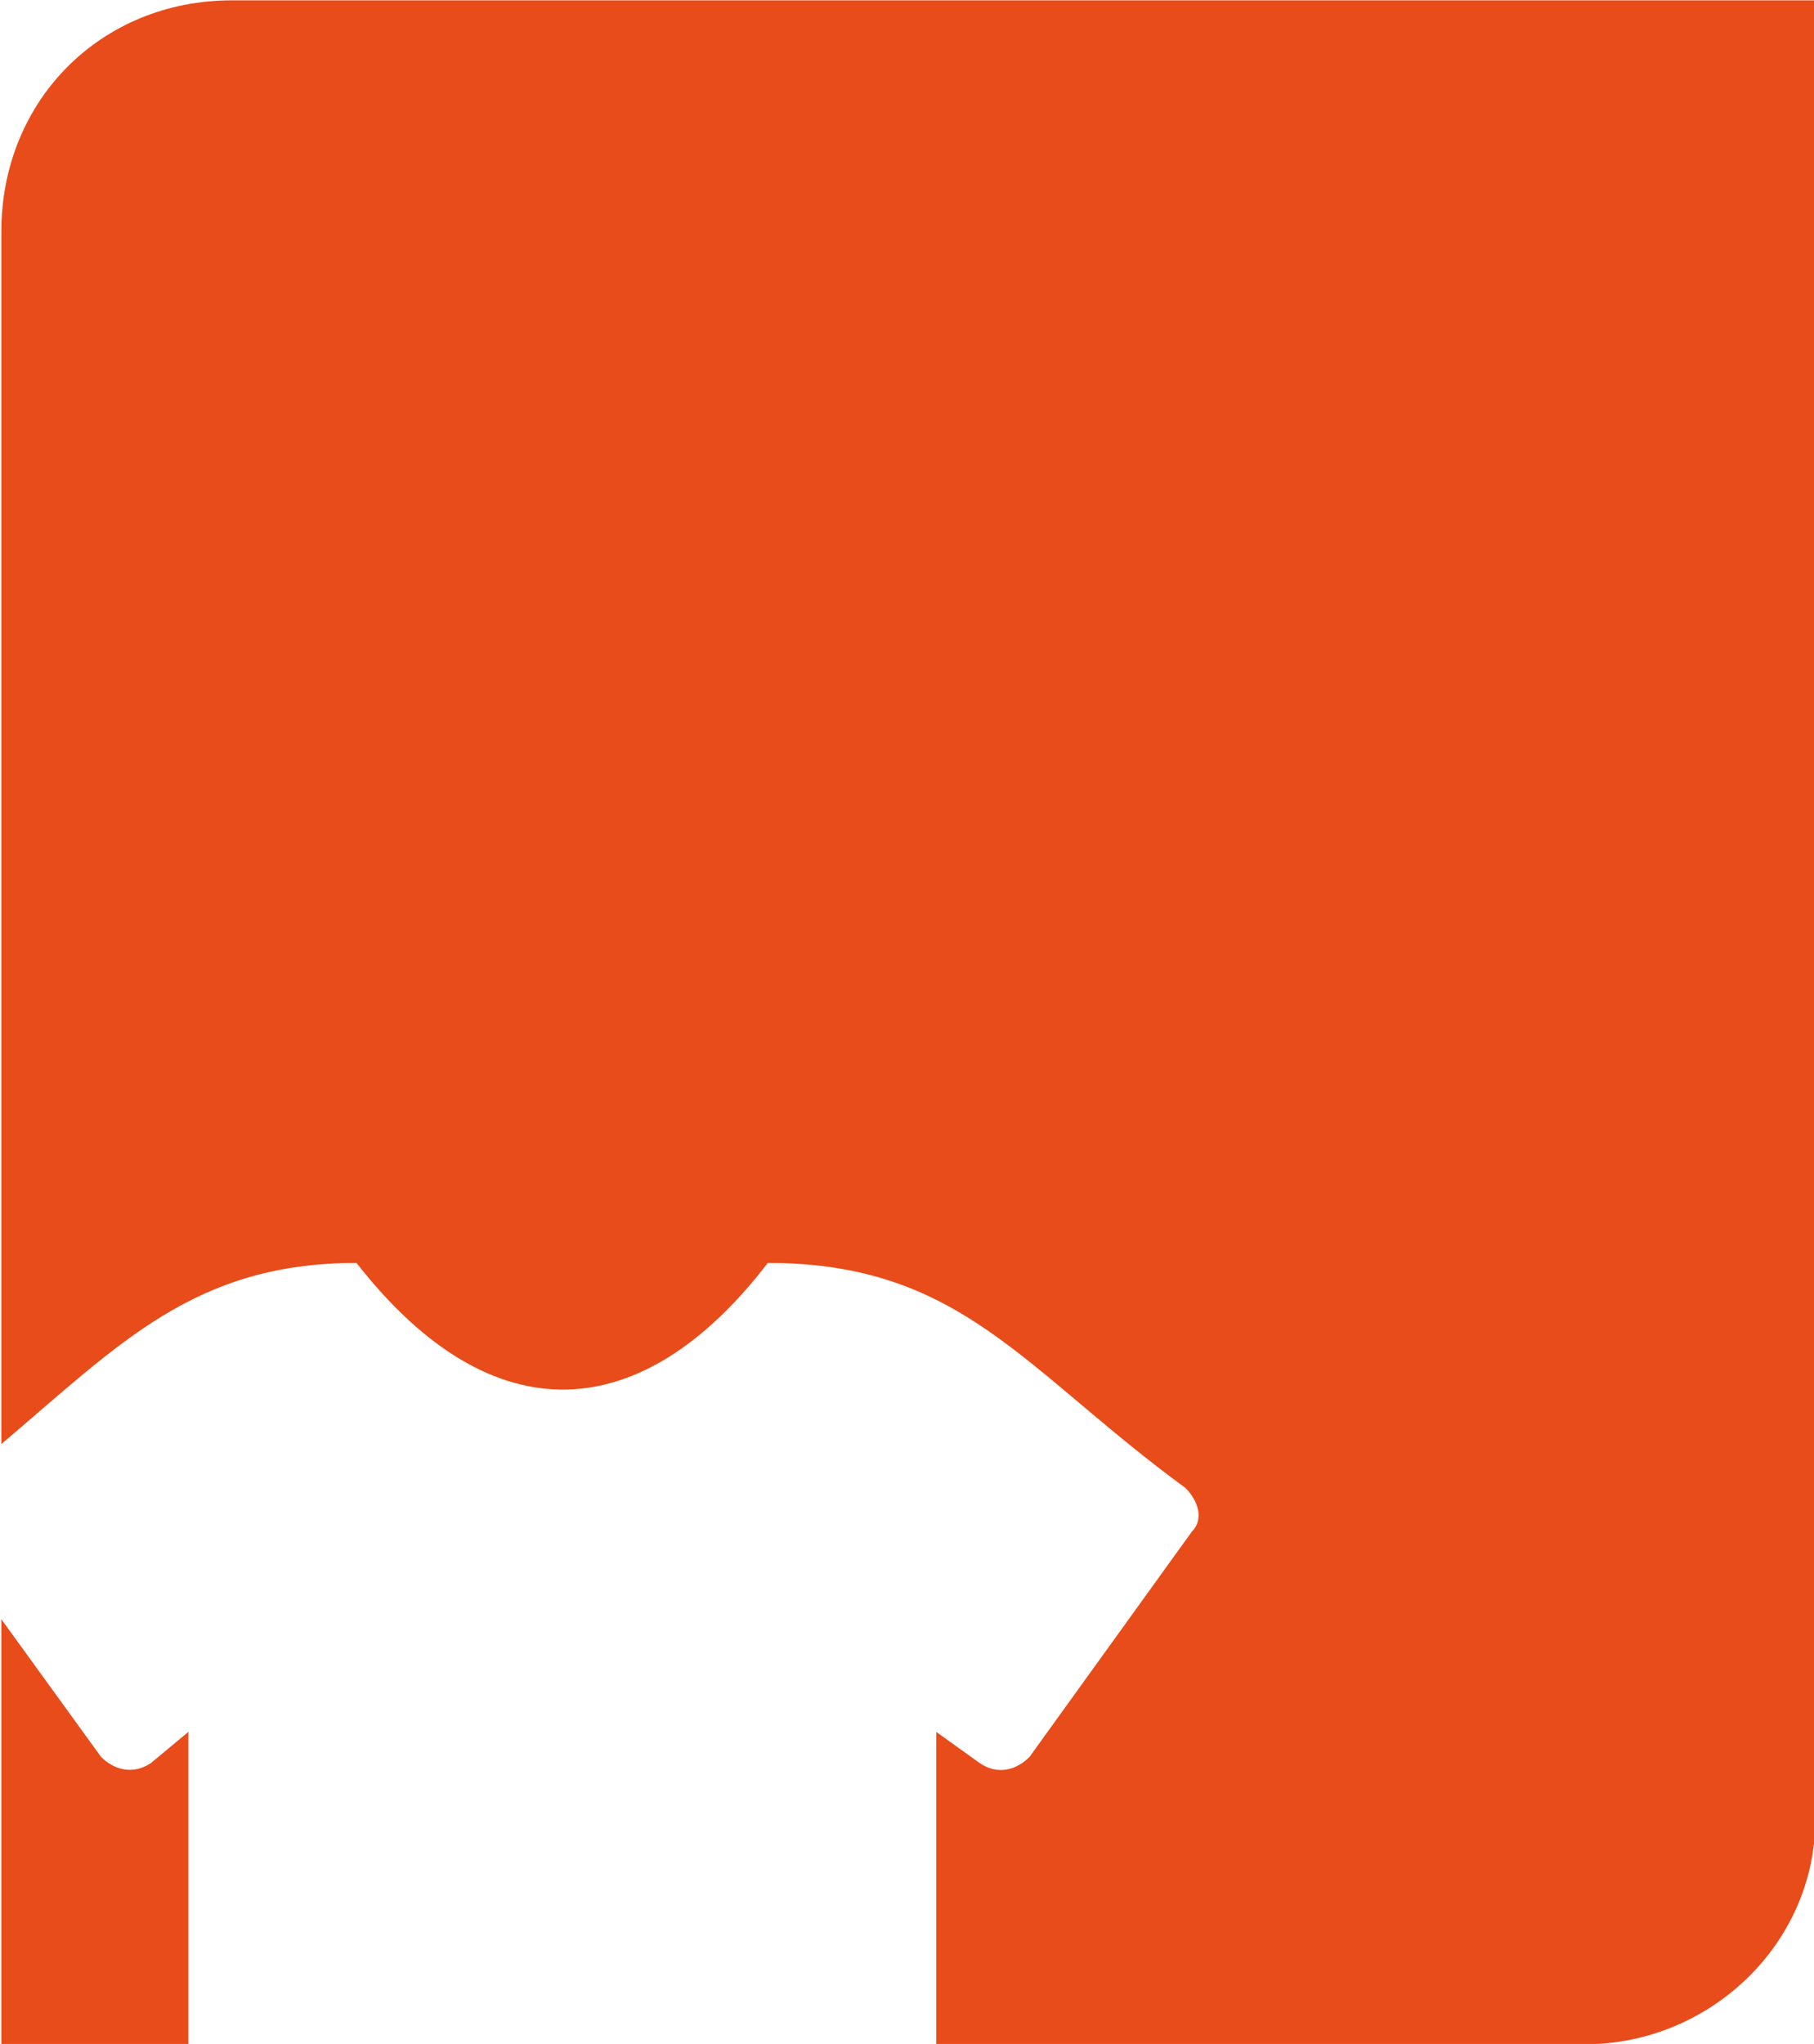 <?xml version="1.0" encoding="utf-8"?>
<!-- Generator: Adobe Illustrator 24.3.0, SVG Export Plug-In . SVG Version: 6.00 Build 0)  -->
<svg version="1.1" id="Capa_1" xmlns="http://www.w3.org/2000/svg" xmlns:xlink="http://www.w3.org/1999/xlink" x="0px" y="0px"
	 viewBox="0 0 546 615" style="enable-background:new 0 0 546 615;" xml:space="preserve">
<style type="text/css">
	.st0{fill-rule:evenodd;clip-rule:evenodd;fill:#E84C1A;}
</style>
<g id="Layer_x0020_1">
	<path class="st0" d="M69.8,0.1c157.6,0,317.1,0,476.6,0c0,182.4,0,364.9,0,547.3c0,37.6-31.9,67.7-69.4,67.7H281.8v-94l13.1,9.4
		c5.6,3.8,11.3,1.9,15-1.9l48.8-67.7c3.8-3.8,1.9-9.4-1.9-13.2C308,412,289.3,380,231.1,380c-37.5,48.9-82.6,52.7-123.8,0
		C58.5,380,36,404.4,0.4,434.5V69.7C0.4,30.2,30.4,0.1,69.8,0.1z M56.7,543.6L56.7,543.6v71.5H0.4c0-43.3,0-84.6,0-127.9l30,41.4
		c3.8,3.8,9.4,5.6,15,1.9l11.3-9.4V543.6L56.7,543.6z"/>
</g>
</svg>
